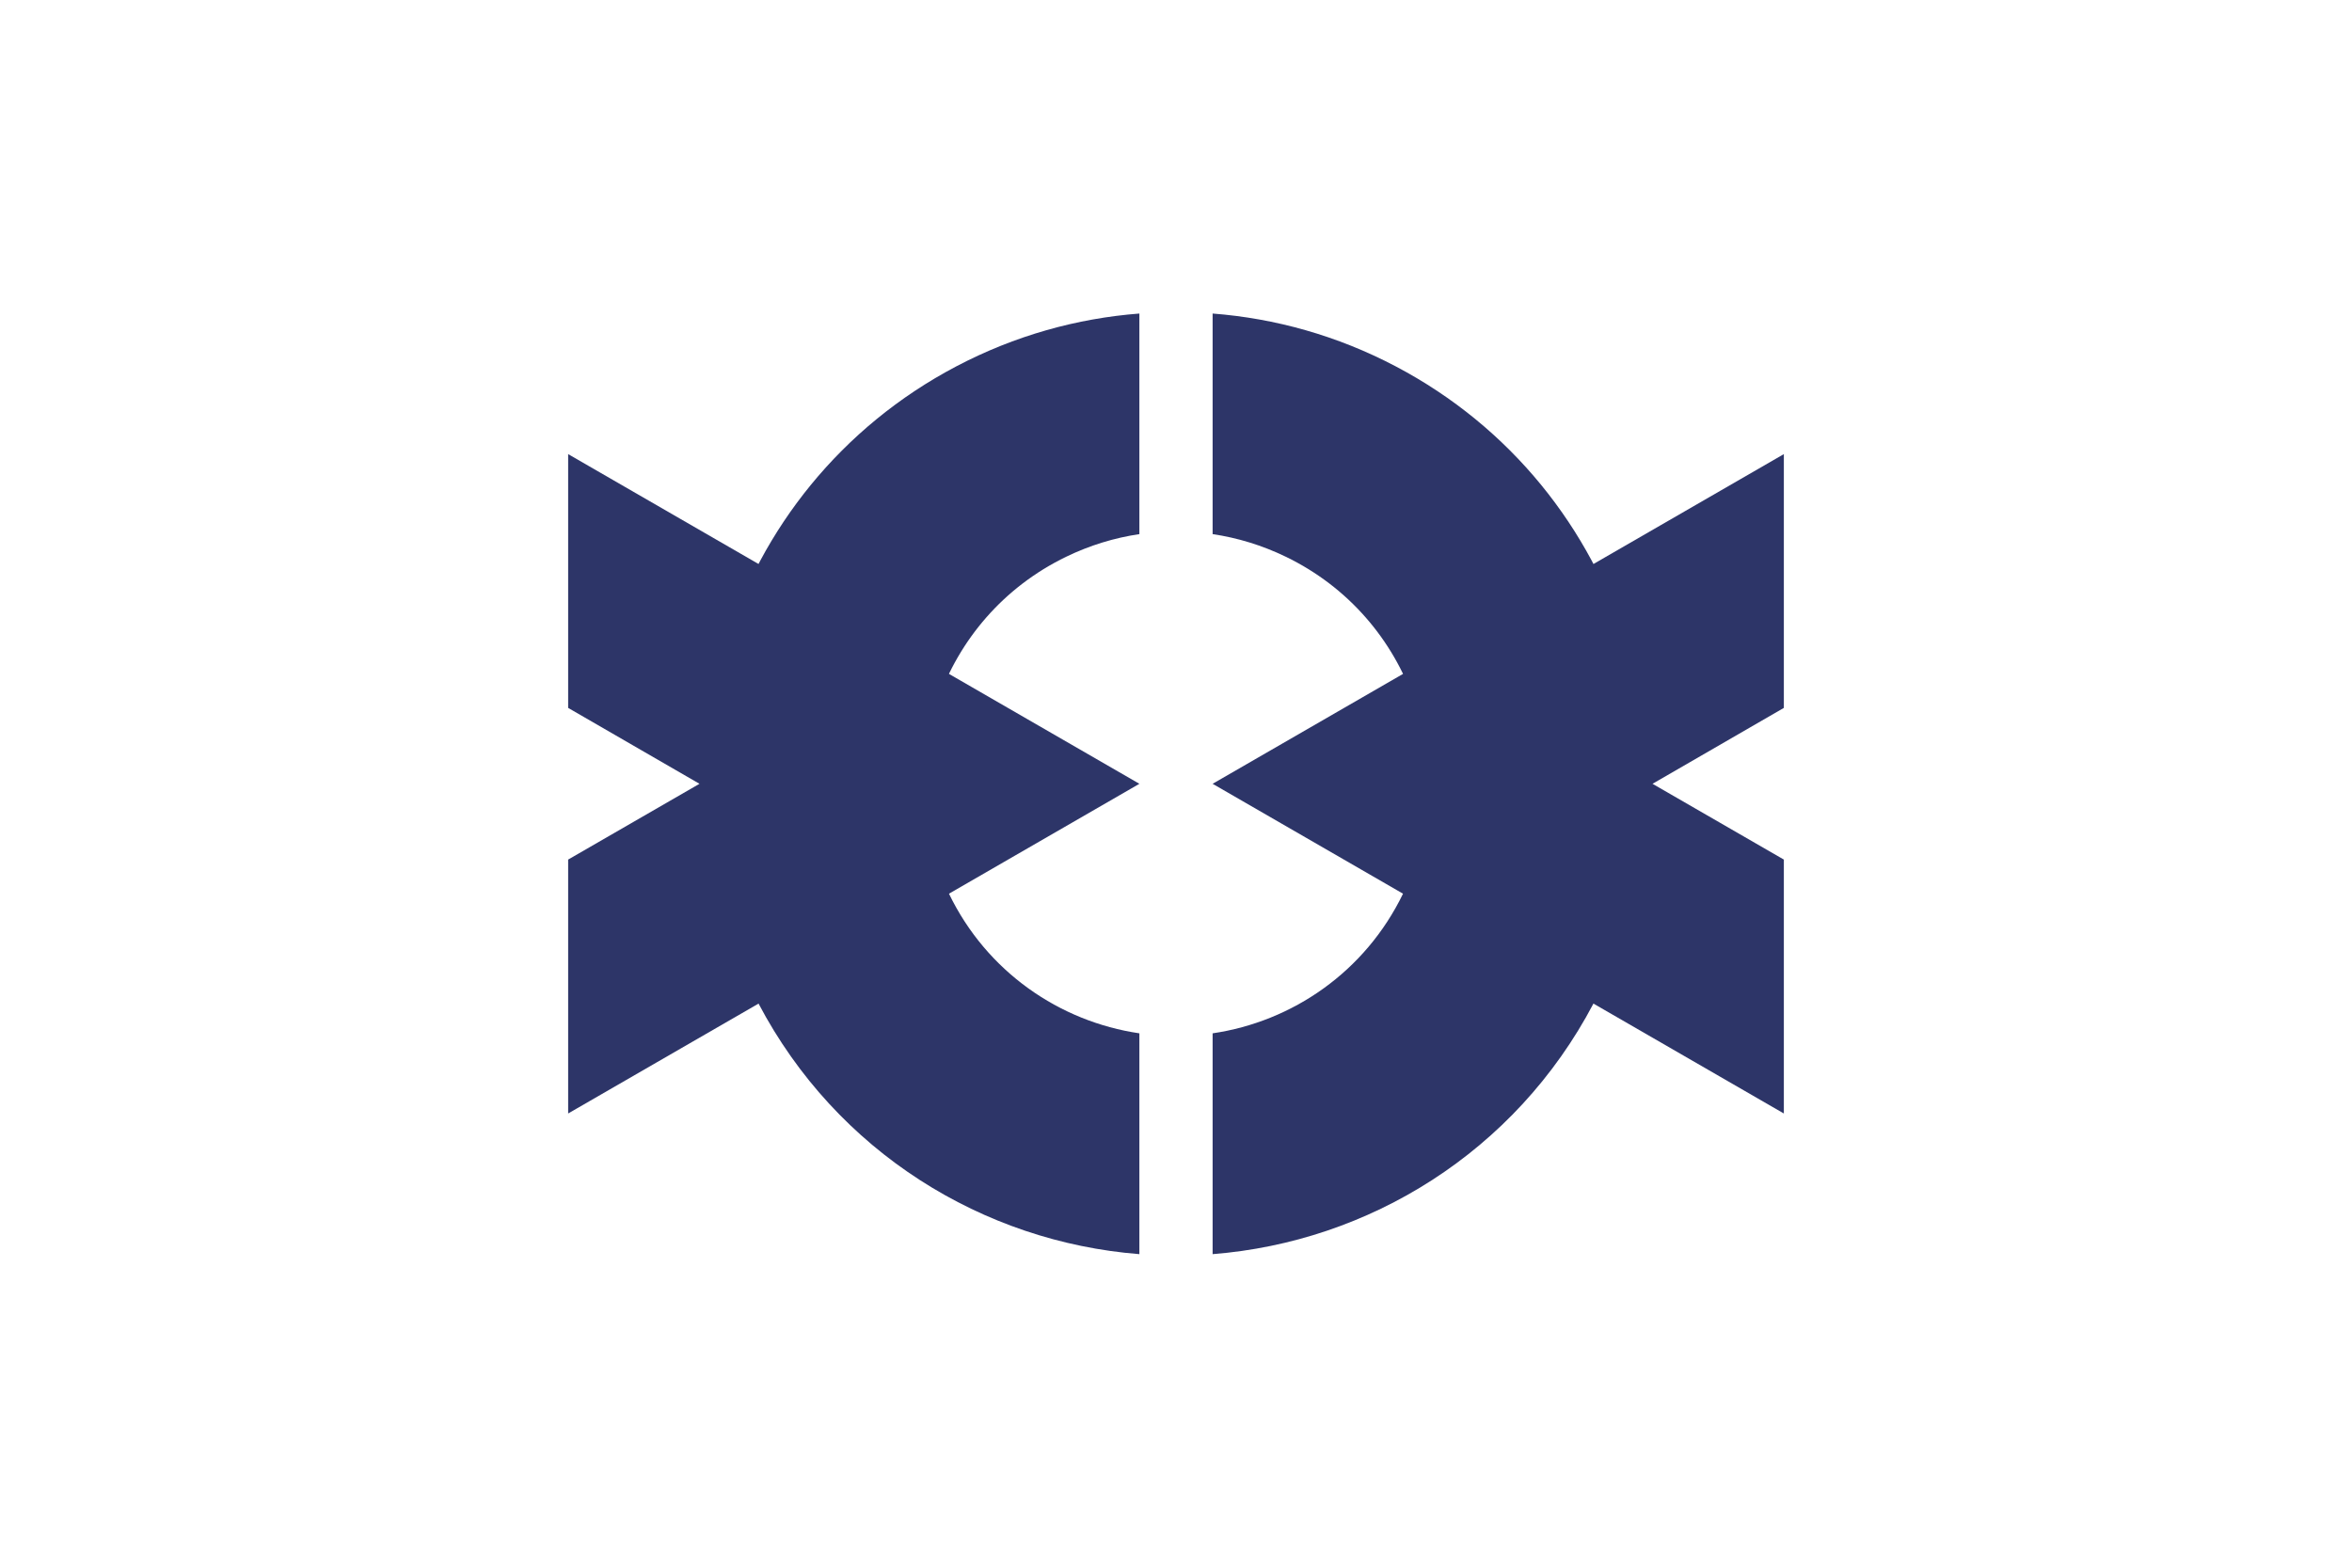 <?xml version="1.0" encoding="UTF-8" standalone="no"?><!-- Created with Inkscape (http://www.inkscape.org/) --><svg xmlns="http://www.w3.org/2000/svg" height="600" width="900" version="1.1" xmlns:xlink="http://www.w3.org/1999/xlink"> <rect fill-rule="nonzero" height="600" width="900" y="0" x="0" fill="#FFF"/> <g transform="translate(-4.094,225.406)">  <g id="g5563" fill="#2d3568" transform="matrix(1.402,0,0,1.402,215.758,-102.339)">   <path d="m4.094,36.188,0,69.281,35.844,20.719-35.844,20.688,0,69.312,155.91-90-155.91-90z"/>   <path d="M160-2.188c-16.98,1.313-33.98,6-50,14.438-62.931,33.137-87.075,111.01-53.938,173.94,21.376,40.59,61.358,65.05,103.94,68.4v-60.281c-21.79-3.21-41.65-16.8-51.97-38.12-16.567-34.23-2.26-75.403,31.97-91.971,6.49-3.142,13.229-5.189,20-6.188v-60.219z"/>  </g>  <use xlink:href="#g5563" transform="matrix(-1,0,0,1,908.187,0)" height="251.188" width="317.812" y="0" x="0"/> </g></svg>